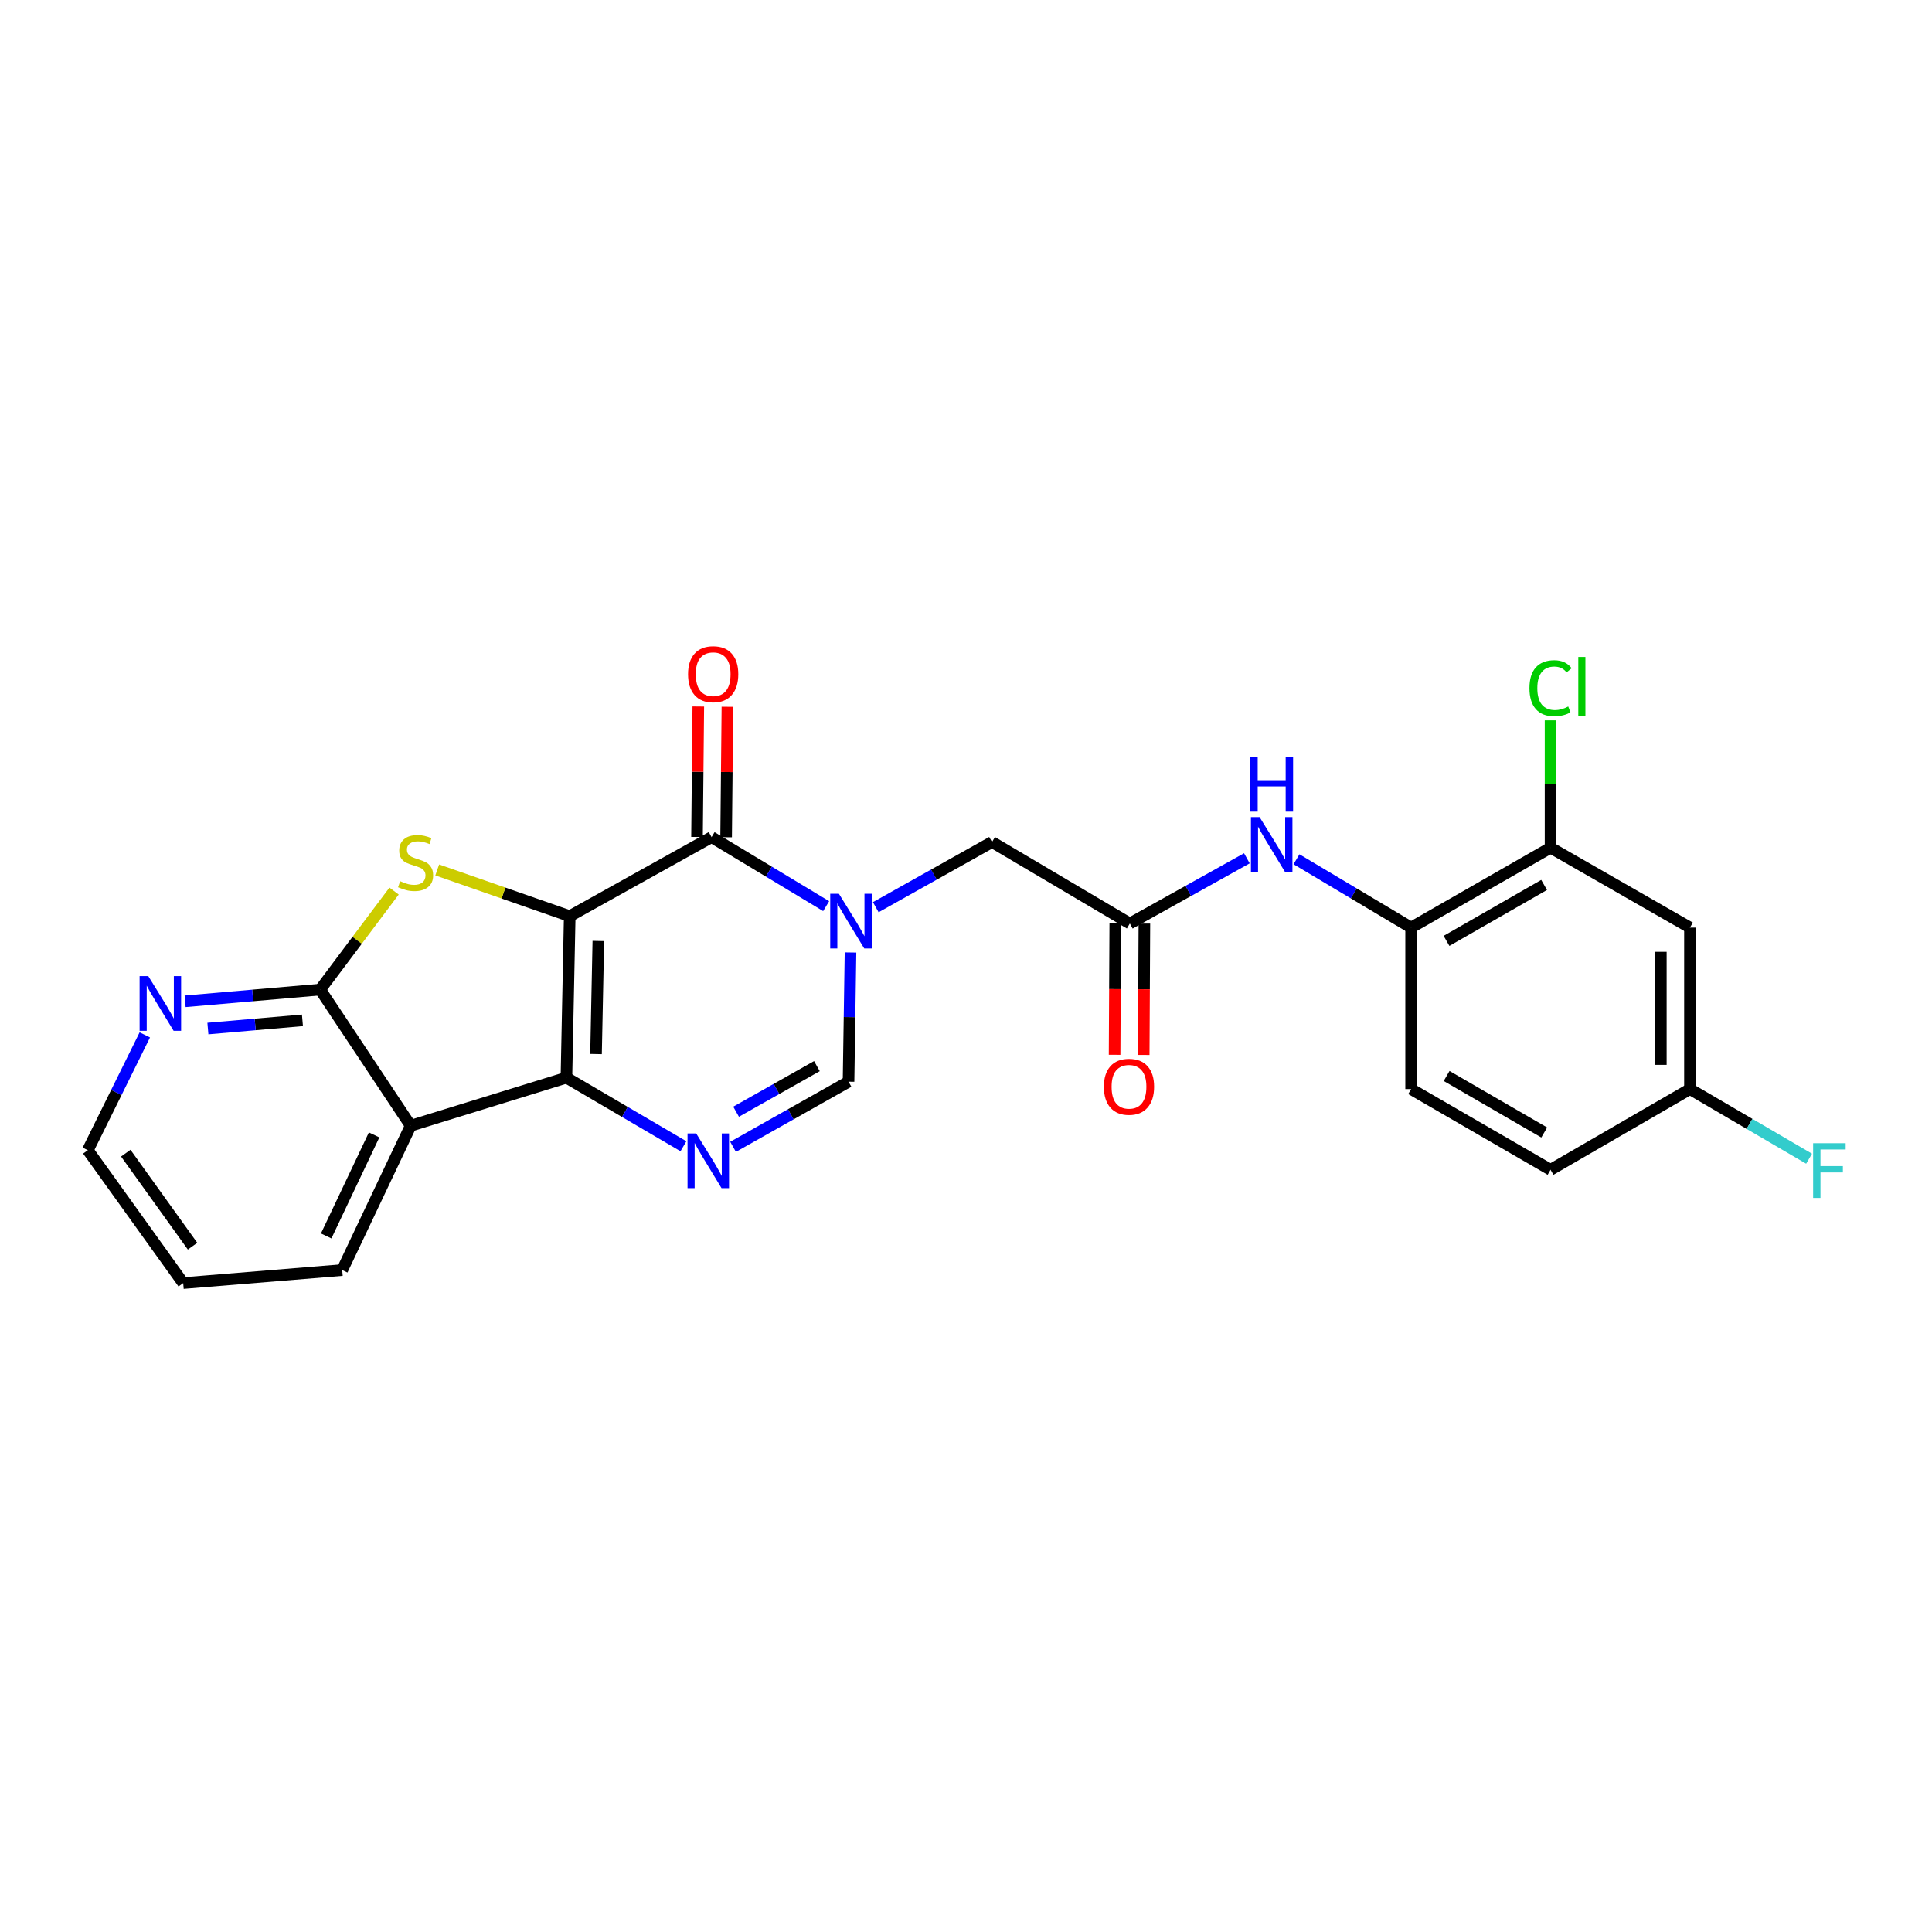 <?xml version='1.0' encoding='iso-8859-1'?>
<svg version='1.1' baseProfile='full'
              xmlns='http://www.w3.org/2000/svg'
                      xmlns:rdkit='http://www.rdkit.org/xml'
                      xmlns:xlink='http://www.w3.org/1999/xlink'
                  xml:space='preserve'
width='1000px' height='1000px' viewBox='0 0 1000 1000'>
<!-- END OF HEADER -->
<rect style='opacity:1.0;fill:#FFFFFF;stroke:none' width='1000' height='1000' x='0' y='0'> </rect>
<path class='bond-0' d='M 294.887,474.21 L 293.179,557.795' style='fill:none;fill-rule:evenodd;stroke:#000000;stroke-width:6px;stroke-linecap:butt;stroke-linejoin:miter;stroke-opacity:1' />
<path class='bond-0' d='M 309.697,487.055 L 308.502,545.565' style='fill:none;fill-rule:evenodd;stroke:#000000;stroke-width:6px;stroke-linecap:butt;stroke-linejoin:miter;stroke-opacity:1' />
<path class='bond-1' d='M 294.887,474.21 L 368.309,433.296' style='fill:none;fill-rule:evenodd;stroke:#000000;stroke-width:6px;stroke-linecap:butt;stroke-linejoin:miter;stroke-opacity:1' />
<path class='bond-2' d='M 294.887,474.21 L 260.595,462.248' style='fill:none;fill-rule:evenodd;stroke:#000000;stroke-width:6px;stroke-linecap:butt;stroke-linejoin:miter;stroke-opacity:1' />
<path class='bond-2' d='M 260.595,462.248 L 226.304,450.286' style='fill:none;fill-rule:evenodd;stroke:#CCCC00;stroke-width:6px;stroke-linecap:butt;stroke-linejoin:miter;stroke-opacity:1' />
<path class='bond-4' d='M 293.179,557.795 L 323.46,575.544' style='fill:none;fill-rule:evenodd;stroke:#000000;stroke-width:6px;stroke-linecap:butt;stroke-linejoin:miter;stroke-opacity:1' />
<path class='bond-4' d='M 323.46,575.544 L 353.741,593.293' style='fill:none;fill-rule:evenodd;stroke:#0000FF;stroke-width:6px;stroke-linecap:butt;stroke-linejoin:miter;stroke-opacity:1' />
<path class='bond-5' d='M 293.179,557.795 L 212.575,582.676' style='fill:none;fill-rule:evenodd;stroke:#000000;stroke-width:6px;stroke-linecap:butt;stroke-linejoin:miter;stroke-opacity:1' />
<path class='bond-3' d='M 368.309,433.296 L 397.965,451.161' style='fill:none;fill-rule:evenodd;stroke:#000000;stroke-width:6px;stroke-linecap:butt;stroke-linejoin:miter;stroke-opacity:1' />
<path class='bond-3' d='M 397.965,451.161 L 427.62,469.025' style='fill:none;fill-rule:evenodd;stroke:#0000FF;stroke-width:6px;stroke-linecap:butt;stroke-linejoin:miter;stroke-opacity:1' />
<path class='bond-15' d='M 375.843,433.37 L 376.175,399.599' style='fill:none;fill-rule:evenodd;stroke:#000000;stroke-width:6px;stroke-linecap:butt;stroke-linejoin:miter;stroke-opacity:1' />
<path class='bond-15' d='M 376.175,399.599 L 376.506,365.827' style='fill:none;fill-rule:evenodd;stroke:#FF0000;stroke-width:6px;stroke-linecap:butt;stroke-linejoin:miter;stroke-opacity:1' />
<path class='bond-15' d='M 360.774,433.222 L 361.106,399.451' style='fill:none;fill-rule:evenodd;stroke:#000000;stroke-width:6px;stroke-linecap:butt;stroke-linejoin:miter;stroke-opacity:1' />
<path class='bond-15' d='M 361.106,399.451 L 361.438,365.679' style='fill:none;fill-rule:evenodd;stroke:#FF0000;stroke-width:6px;stroke-linecap:butt;stroke-linejoin:miter;stroke-opacity:1' />
<path class='bond-6' d='M 203.974,461.225 L 184.85,486.713' style='fill:none;fill-rule:evenodd;stroke:#CCCC00;stroke-width:6px;stroke-linecap:butt;stroke-linejoin:miter;stroke-opacity:1' />
<path class='bond-6' d='M 184.85,486.713 L 165.725,512.202' style='fill:none;fill-rule:evenodd;stroke:#000000;stroke-width:6px;stroke-linecap:butt;stroke-linejoin:miter;stroke-opacity:1' />
<path class='bond-7' d='M 440.219,493.002 L 439.711,526.445' style='fill:none;fill-rule:evenodd;stroke:#0000FF;stroke-width:6px;stroke-linecap:butt;stroke-linejoin:miter;stroke-opacity:1' />
<path class='bond-7' d='M 439.711,526.445 L 439.202,559.888' style='fill:none;fill-rule:evenodd;stroke:#000000;stroke-width:6px;stroke-linecap:butt;stroke-linejoin:miter;stroke-opacity:1' />
<path class='bond-10' d='M 453.299,469.569 L 483.384,452.701' style='fill:none;fill-rule:evenodd;stroke:#0000FF;stroke-width:6px;stroke-linecap:butt;stroke-linejoin:miter;stroke-opacity:1' />
<path class='bond-10' d='M 483.384,452.701 L 513.469,435.833' style='fill:none;fill-rule:evenodd;stroke:#000000;stroke-width:6px;stroke-linecap:butt;stroke-linejoin:miter;stroke-opacity:1' />
<path class='bond-26' d='M 379.433,593.602 L 409.318,576.745' style='fill:none;fill-rule:evenodd;stroke:#0000FF;stroke-width:6px;stroke-linecap:butt;stroke-linejoin:miter;stroke-opacity:1' />
<path class='bond-26' d='M 409.318,576.745 L 439.202,559.888' style='fill:none;fill-rule:evenodd;stroke:#000000;stroke-width:6px;stroke-linecap:butt;stroke-linejoin:miter;stroke-opacity:1' />
<path class='bond-26' d='M 380.995,575.419 L 401.914,563.619' style='fill:none;fill-rule:evenodd;stroke:#0000FF;stroke-width:6px;stroke-linecap:butt;stroke-linejoin:miter;stroke-opacity:1' />
<path class='bond-26' d='M 401.914,563.619 L 422.833,551.82' style='fill:none;fill-rule:evenodd;stroke:#000000;stroke-width:6px;stroke-linecap:butt;stroke-linejoin:miter;stroke-opacity:1' />
<path class='bond-20' d='M 212.575,582.676 L 177.136,657.387' style='fill:none;fill-rule:evenodd;stroke:#000000;stroke-width:6px;stroke-linecap:butt;stroke-linejoin:miter;stroke-opacity:1' />
<path class='bond-20' d='M 193.643,587.425 L 168.837,639.722' style='fill:none;fill-rule:evenodd;stroke:#000000;stroke-width:6px;stroke-linecap:butt;stroke-linejoin:miter;stroke-opacity:1' />
<path class='bond-25' d='M 212.575,582.676 L 165.725,512.202' style='fill:none;fill-rule:evenodd;stroke:#000000;stroke-width:6px;stroke-linecap:butt;stroke-linejoin:miter;stroke-opacity:1' />
<path class='bond-13' d='M 165.725,512.202 L 130.772,515.237' style='fill:none;fill-rule:evenodd;stroke:#000000;stroke-width:6px;stroke-linecap:butt;stroke-linejoin:miter;stroke-opacity:1' />
<path class='bond-13' d='M 130.772,515.237 L 95.818,518.272' style='fill:none;fill-rule:evenodd;stroke:#0000FF;stroke-width:6px;stroke-linecap:butt;stroke-linejoin:miter;stroke-opacity:1' />
<path class='bond-13' d='M 156.543,528.125 L 132.076,530.25' style='fill:none;fill-rule:evenodd;stroke:#000000;stroke-width:6px;stroke-linecap:butt;stroke-linejoin:miter;stroke-opacity:1' />
<path class='bond-13' d='M 132.076,530.25 L 107.608,532.374' style='fill:none;fill-rule:evenodd;stroke:#0000FF;stroke-width:6px;stroke-linecap:butt;stroke-linejoin:miter;stroke-opacity:1' />
<path class='bond-8' d='M 584.798,478.011 L 513.469,435.833' style='fill:none;fill-rule:evenodd;stroke:#000000;stroke-width:6px;stroke-linecap:butt;stroke-linejoin:miter;stroke-opacity:1' />
<path class='bond-9' d='M 584.798,478.011 L 615.088,461.132' style='fill:none;fill-rule:evenodd;stroke:#000000;stroke-width:6px;stroke-linecap:butt;stroke-linejoin:miter;stroke-opacity:1' />
<path class='bond-9' d='M 615.088,461.132 L 645.378,444.253' style='fill:none;fill-rule:evenodd;stroke:#0000FF;stroke-width:6px;stroke-linecap:butt;stroke-linejoin:miter;stroke-opacity:1' />
<path class='bond-16' d='M 577.263,477.972 L 577.088,511.964' style='fill:none;fill-rule:evenodd;stroke:#000000;stroke-width:6px;stroke-linecap:butt;stroke-linejoin:miter;stroke-opacity:1' />
<path class='bond-16' d='M 577.088,511.964 L 576.913,545.955' style='fill:none;fill-rule:evenodd;stroke:#FF0000;stroke-width:6px;stroke-linecap:butt;stroke-linejoin:miter;stroke-opacity:1' />
<path class='bond-16' d='M 592.333,478.05 L 592.157,512.041' style='fill:none;fill-rule:evenodd;stroke:#000000;stroke-width:6px;stroke-linecap:butt;stroke-linejoin:miter;stroke-opacity:1' />
<path class='bond-16' d='M 592.157,512.041 L 591.982,546.033' style='fill:none;fill-rule:evenodd;stroke:#FF0000;stroke-width:6px;stroke-linecap:butt;stroke-linejoin:miter;stroke-opacity:1' />
<path class='bond-11' d='M 671.06,444.753 L 700.727,462.441' style='fill:none;fill-rule:evenodd;stroke:#0000FF;stroke-width:6px;stroke-linecap:butt;stroke-linejoin:miter;stroke-opacity:1' />
<path class='bond-11' d='M 700.727,462.441 L 730.394,480.129' style='fill:none;fill-rule:evenodd;stroke:#000000;stroke-width:6px;stroke-linecap:butt;stroke-linejoin:miter;stroke-opacity:1' />
<path class='bond-12' d='M 730.394,480.129 L 802.56,438.772' style='fill:none;fill-rule:evenodd;stroke:#000000;stroke-width:6px;stroke-linecap:butt;stroke-linejoin:miter;stroke-opacity:1' />
<path class='bond-12' d='M 748.712,487 L 799.228,458.05' style='fill:none;fill-rule:evenodd;stroke:#000000;stroke-width:6px;stroke-linecap:butt;stroke-linejoin:miter;stroke-opacity:1' />
<path class='bond-17' d='M 730.394,480.129 L 730.394,563.697' style='fill:none;fill-rule:evenodd;stroke:#000000;stroke-width:6px;stroke-linecap:butt;stroke-linejoin:miter;stroke-opacity:1' />
<path class='bond-14' d='M 802.56,438.772 L 874.717,480.129' style='fill:none;fill-rule:evenodd;stroke:#000000;stroke-width:6px;stroke-linecap:butt;stroke-linejoin:miter;stroke-opacity:1' />
<path class='bond-19' d='M 802.56,438.772 L 802.56,405.81' style='fill:none;fill-rule:evenodd;stroke:#000000;stroke-width:6px;stroke-linecap:butt;stroke-linejoin:miter;stroke-opacity:1' />
<path class='bond-19' d='M 802.56,405.81 L 802.56,372.849' style='fill:none;fill-rule:evenodd;stroke:#00CC00;stroke-width:6px;stroke-linecap:butt;stroke-linejoin:miter;stroke-opacity:1' />
<path class='bond-23' d='M 74.956,535.663 L 60.205,565.503' style='fill:none;fill-rule:evenodd;stroke:#0000FF;stroke-width:6px;stroke-linecap:butt;stroke-linejoin:miter;stroke-opacity:1' />
<path class='bond-23' d='M 60.205,565.503 L 45.455,595.343' style='fill:none;fill-rule:evenodd;stroke:#000000;stroke-width:6px;stroke-linecap:butt;stroke-linejoin:miter;stroke-opacity:1' />
<path class='bond-28' d='M 874.717,480.129 L 874.717,563.697' style='fill:none;fill-rule:evenodd;stroke:#000000;stroke-width:6px;stroke-linecap:butt;stroke-linejoin:miter;stroke-opacity:1' />
<path class='bond-28' d='M 859.648,492.664 L 859.648,551.162' style='fill:none;fill-rule:evenodd;stroke:#000000;stroke-width:6px;stroke-linecap:butt;stroke-linejoin:miter;stroke-opacity:1' />
<path class='bond-21' d='M 730.394,563.697 L 802.56,605.481' style='fill:none;fill-rule:evenodd;stroke:#000000;stroke-width:6px;stroke-linecap:butt;stroke-linejoin:miter;stroke-opacity:1' />
<path class='bond-21' d='M 748.77,556.924 L 799.286,586.173' style='fill:none;fill-rule:evenodd;stroke:#000000;stroke-width:6px;stroke-linecap:butt;stroke-linejoin:miter;stroke-opacity:1' />
<path class='bond-18' d='M 874.717,563.697 L 802.56,605.481' style='fill:none;fill-rule:evenodd;stroke:#000000;stroke-width:6px;stroke-linecap:butt;stroke-linejoin:miter;stroke-opacity:1' />
<path class='bond-22' d='M 874.717,563.697 L 905.549,581.722' style='fill:none;fill-rule:evenodd;stroke:#000000;stroke-width:6px;stroke-linecap:butt;stroke-linejoin:miter;stroke-opacity:1' />
<path class='bond-22' d='M 905.549,581.722 L 936.381,599.747' style='fill:none;fill-rule:evenodd;stroke:#33CCCC;stroke-width:6px;stroke-linecap:butt;stroke-linejoin:miter;stroke-opacity:1' />
<path class='bond-24' d='M 177.136,657.387 L 94.832,664.135' style='fill:none;fill-rule:evenodd;stroke:#000000;stroke-width:6px;stroke-linecap:butt;stroke-linejoin:miter;stroke-opacity:1' />
<path class='bond-27' d='M 45.455,595.343 L 94.832,664.135' style='fill:none;fill-rule:evenodd;stroke:#000000;stroke-width:6px;stroke-linecap:butt;stroke-linejoin:miter;stroke-opacity:1' />
<path class='bond-27' d='M 65.103,596.875 L 99.668,645.029' style='fill:none;fill-rule:evenodd;stroke:#000000;stroke-width:6px;stroke-linecap:butt;stroke-linejoin:miter;stroke-opacity:1' />
<path  class='atom-3' d='M 207.111 456.102
Q 207.431 456.222, 208.751 456.782
Q 210.071 457.342, 211.511 457.702
Q 212.991 458.022, 214.431 458.022
Q 217.111 458.022, 218.671 456.742
Q 220.231 455.422, 220.231 453.142
Q 220.231 451.582, 219.431 450.622
Q 218.671 449.662, 217.471 449.142
Q 216.271 448.622, 214.271 448.022
Q 211.751 447.262, 210.231 446.542
Q 208.751 445.822, 207.671 444.302
Q 206.631 442.782, 206.631 440.222
Q 206.631 436.662, 209.031 434.462
Q 211.471 432.262, 216.271 432.262
Q 219.551 432.262, 223.271 433.822
L 222.351 436.902
Q 218.951 435.502, 216.391 435.502
Q 213.631 435.502, 212.111 436.662
Q 210.591 437.782, 210.631 439.742
Q 210.631 441.262, 211.391 442.182
Q 212.191 443.102, 213.311 443.622
Q 214.471 444.142, 216.391 444.742
Q 218.951 445.542, 220.471 446.342
Q 221.991 447.142, 223.071 448.782
Q 224.191 450.382, 224.191 453.142
Q 224.191 457.062, 221.551 459.182
Q 218.951 461.262, 214.591 461.262
Q 212.071 461.262, 210.151 460.702
Q 208.271 460.182, 206.031 459.262
L 207.111 456.102
' fill='#CCCC00'/>
<path  class='atom-4' d='M 434.206 462.603
L 443.486 477.603
Q 444.406 479.083, 445.886 481.763
Q 447.366 484.443, 447.446 484.603
L 447.446 462.603
L 451.206 462.603
L 451.206 490.923
L 447.326 490.923
L 437.366 474.523
Q 436.206 472.603, 434.966 470.403
Q 433.766 468.203, 433.406 467.523
L 433.406 490.923
L 429.726 490.923
L 429.726 462.603
L 434.206 462.603
' fill='#0000FF'/>
<path  class='atom-5' d='M 360.349 586.675
L 369.629 601.675
Q 370.549 603.155, 372.029 605.835
Q 373.509 608.515, 373.589 608.675
L 373.589 586.675
L 377.349 586.675
L 377.349 614.995
L 373.469 614.995
L 363.509 598.595
Q 362.349 596.675, 361.109 594.475
Q 359.909 592.275, 359.549 591.595
L 359.549 614.995
L 355.869 614.995
L 355.869 586.675
L 360.349 586.675
' fill='#0000FF'/>
<path  class='atom-10' d='M 651.96 422.937
L 661.24 437.937
Q 662.16 439.417, 663.64 442.097
Q 665.12 444.777, 665.2 444.937
L 665.2 422.937
L 668.96 422.937
L 668.96 451.257
L 665.08 451.257
L 655.12 434.857
Q 653.96 432.937, 652.72 430.737
Q 651.52 428.537, 651.16 427.857
L 651.16 451.257
L 647.48 451.257
L 647.48 422.937
L 651.96 422.937
' fill='#0000FF'/>
<path  class='atom-10' d='M 647.14 391.785
L 650.98 391.785
L 650.98 403.825
L 665.46 403.825
L 665.46 391.785
L 669.3 391.785
L 669.3 420.105
L 665.46 420.105
L 665.46 407.025
L 650.98 407.025
L 650.98 420.105
L 647.14 420.105
L 647.14 391.785
' fill='#0000FF'/>
<path  class='atom-14' d='M 76.743 505.225
L 86.023 520.225
Q 86.943 521.705, 88.423 524.385
Q 89.903 527.065, 89.983 527.225
L 89.983 505.225
L 93.743 505.225
L 93.743 533.545
L 89.863 533.545
L 79.903 517.145
Q 78.743 515.225, 77.503 513.025
Q 76.303 510.825, 75.943 510.145
L 75.943 533.545
L 72.263 533.545
L 72.263 505.225
L 76.743 505.225
' fill='#0000FF'/>
<path  class='atom-16' d='M 356.138 348.962
Q 356.138 342.162, 359.498 338.362
Q 362.858 334.562, 369.138 334.562
Q 375.418 334.562, 378.778 338.362
Q 382.138 342.162, 382.138 348.962
Q 382.138 355.842, 378.738 359.762
Q 375.338 363.642, 369.138 363.642
Q 362.898 363.642, 359.498 359.762
Q 356.138 355.882, 356.138 348.962
M 369.138 360.442
Q 373.458 360.442, 375.778 357.562
Q 378.138 354.642, 378.138 348.962
Q 378.138 343.402, 375.778 340.602
Q 373.458 337.762, 369.138 337.762
Q 364.818 337.762, 362.458 340.562
Q 360.138 343.362, 360.138 348.962
Q 360.138 354.682, 362.458 357.562
Q 364.818 360.442, 369.138 360.442
' fill='#FF0000'/>
<path  class='atom-17' d='M 571.363 562.505
Q 571.363 555.705, 574.723 551.905
Q 578.083 548.105, 584.363 548.105
Q 590.643 548.105, 594.003 551.905
Q 597.363 555.705, 597.363 562.505
Q 597.363 569.385, 593.963 573.305
Q 590.563 577.185, 584.363 577.185
Q 578.123 577.185, 574.723 573.305
Q 571.363 569.425, 571.363 562.505
M 584.363 573.985
Q 588.683 573.985, 591.003 571.105
Q 593.363 568.185, 593.363 562.505
Q 593.363 556.945, 591.003 554.145
Q 588.683 551.305, 584.363 551.305
Q 580.043 551.305, 577.683 554.105
Q 575.363 556.905, 575.363 562.505
Q 575.363 568.225, 577.683 571.105
Q 580.043 573.985, 584.363 573.985
' fill='#FF0000'/>
<path  class='atom-20' d='M 791.64 356.2
Q 791.64 349.16, 794.92 345.48
Q 798.24 341.76, 804.52 341.76
Q 810.36 341.76, 813.48 345.88
L 810.84 348.04
Q 808.56 345.04, 804.52 345.04
Q 800.24 345.04, 797.96 347.92
Q 795.72 350.76, 795.72 356.2
Q 795.72 361.8, 798.04 364.68
Q 800.4 367.56, 804.96 367.56
Q 808.08 367.56, 811.72 365.68
L 812.84 368.68
Q 811.36 369.64, 809.12 370.2
Q 806.88 370.76, 804.4 370.76
Q 798.24 370.76, 794.92 367
Q 791.64 363.24, 791.64 356.2
' fill='#00CC00'/>
<path  class='atom-20' d='M 816.92 340.04
L 820.6 340.04
L 820.6 370.4
L 816.92 370.4
L 816.92 340.04
' fill='#00CC00'/>
<path  class='atom-23' d='M 938.471 591.732
L 955.311 591.732
L 955.311 594.972
L 942.271 594.972
L 942.271 603.572
L 953.871 603.572
L 953.871 606.852
L 942.271 606.852
L 942.271 620.052
L 938.471 620.052
L 938.471 591.732
' fill='#33CCCC'/>
</svg>
